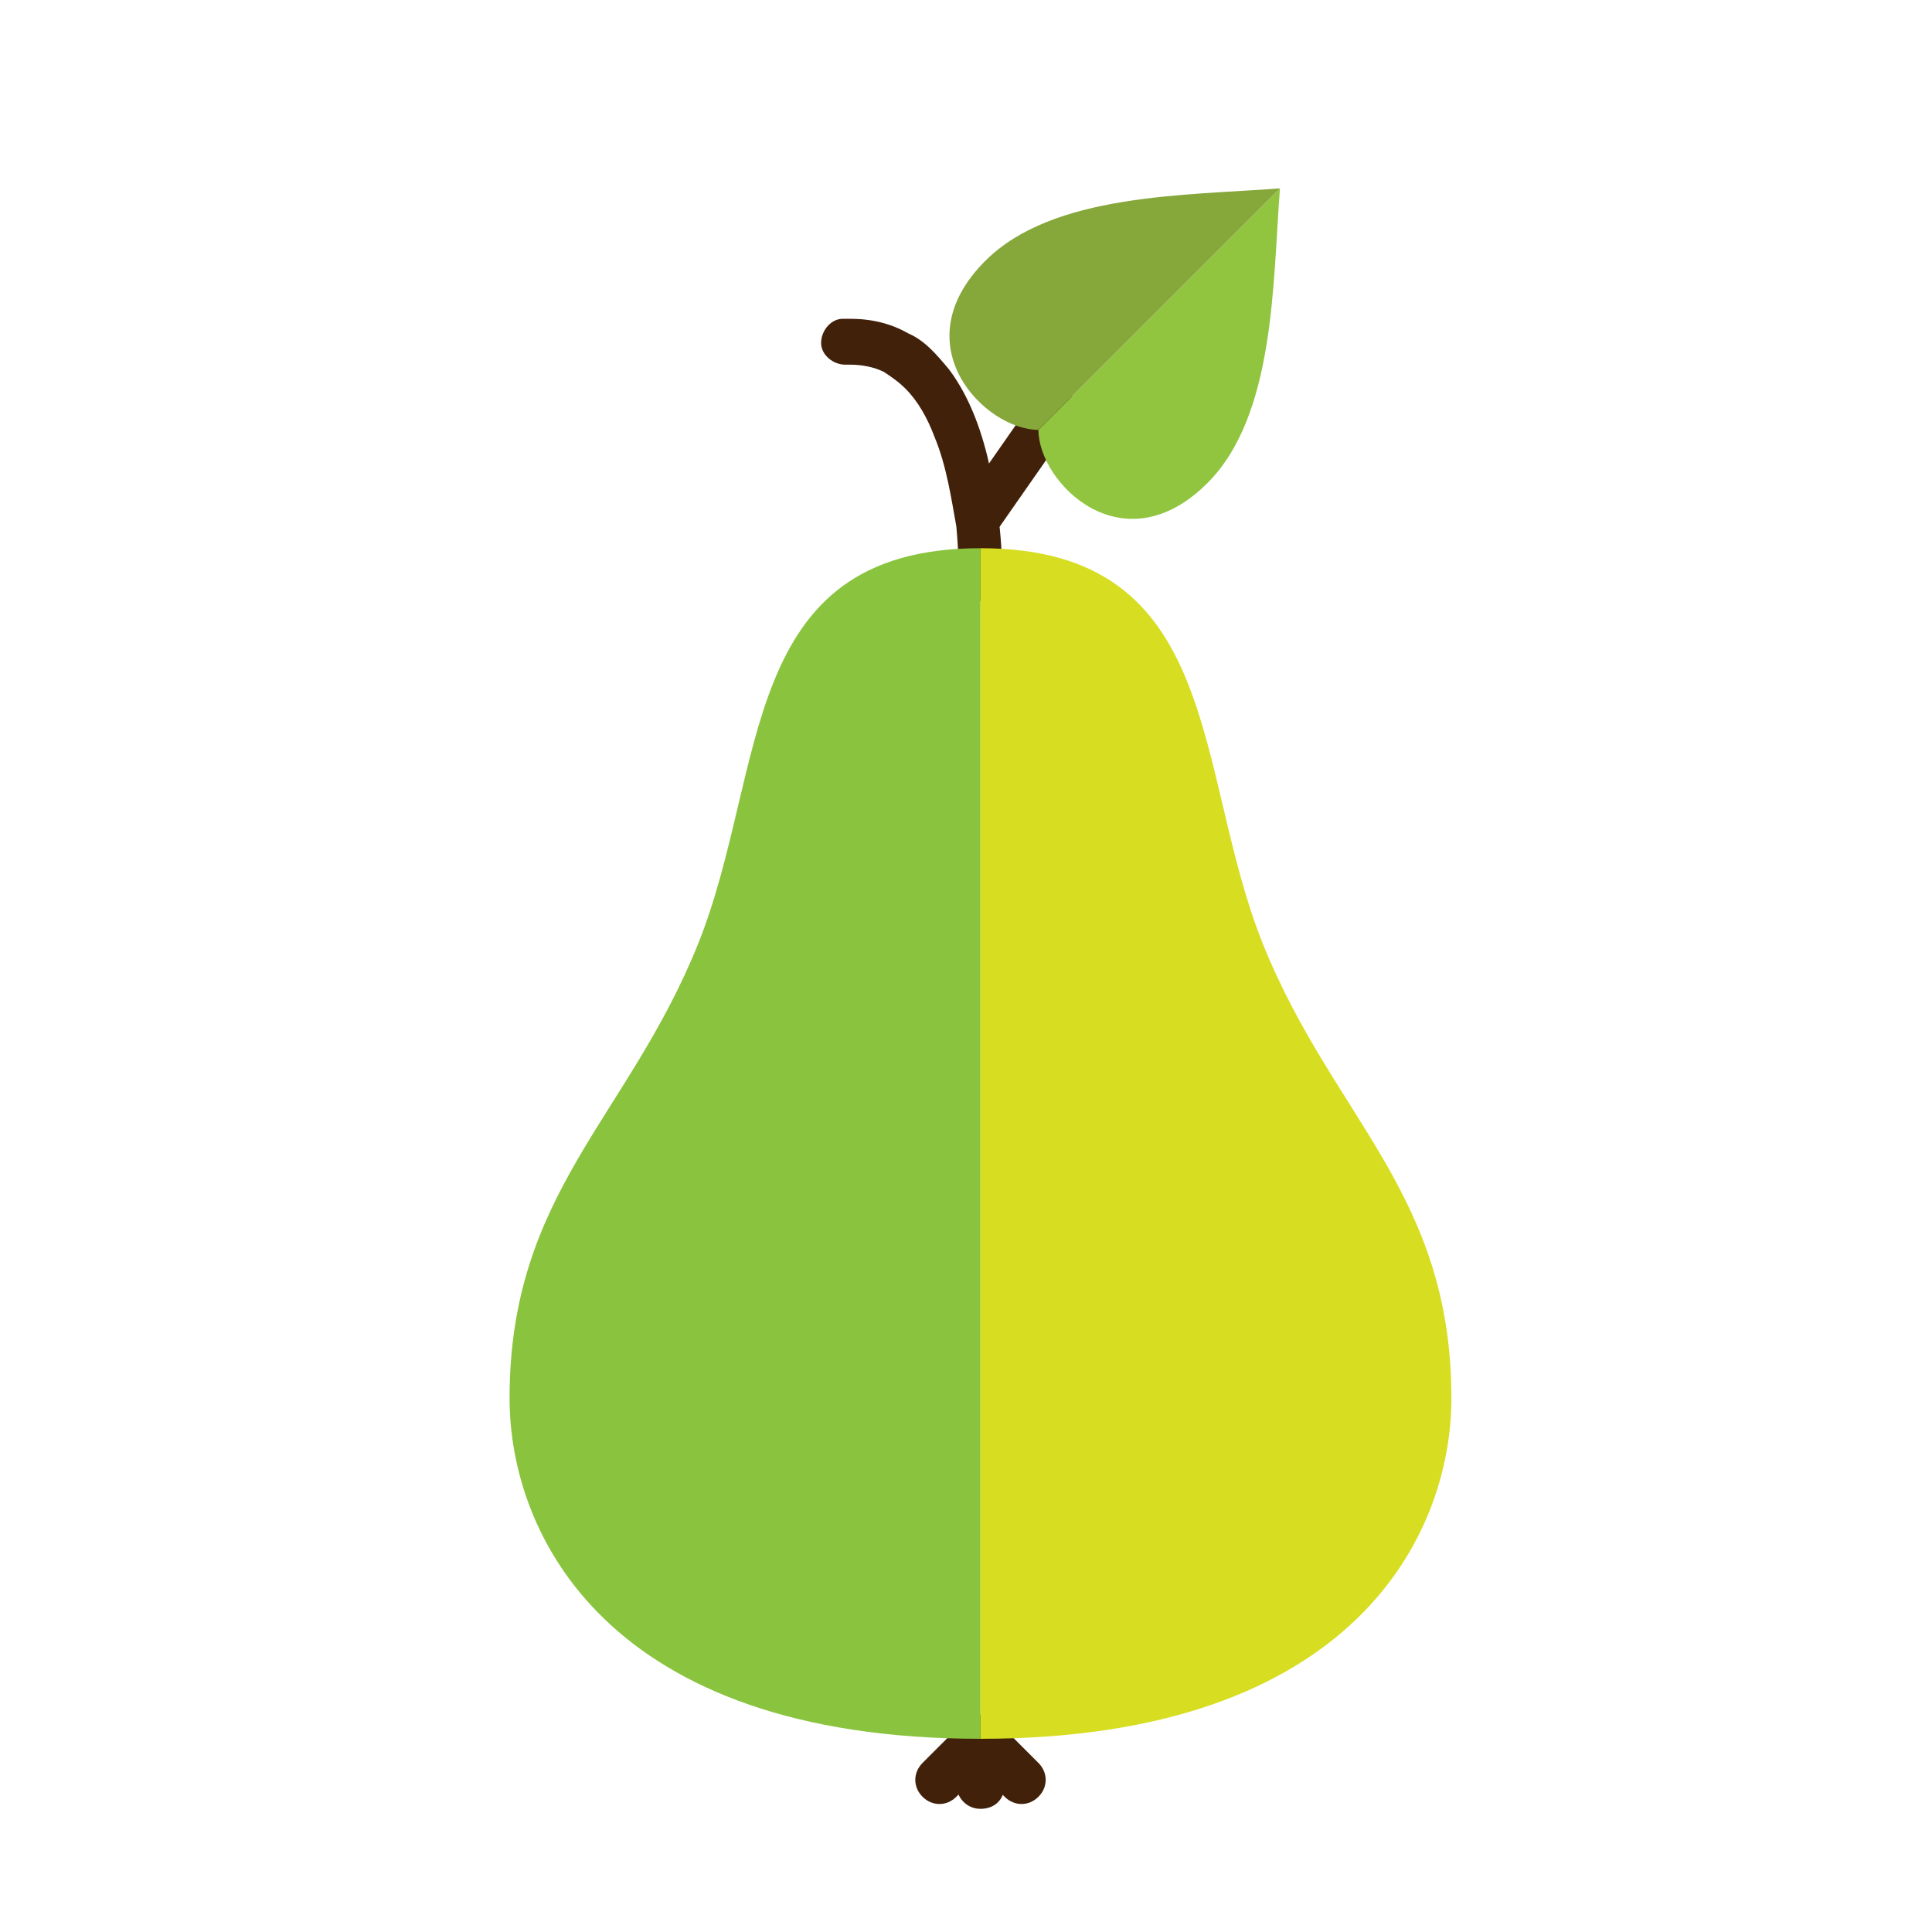 <?xml version="1.0" encoding="utf-8"?>
<!-- Generator: Adobe Illustrator 20.1.0, SVG Export Plug-In . SVG Version: 6.00 Build 0)  -->
<svg version="1.1" id="Laag_1" xmlns="http://www.w3.org/2000/svg" xmlns:xlink="http://www.w3.org/1999/xlink" x="0px" y="0px"
	 width="80px" height="80px" viewBox="0 0 80 80" style="enable-background:new 0 0 80 80;" xml:space="preserve">
<style type="text/css">
	.st0{fill:#42210B;}
	.st1{fill:#91C43F;}
	.st2{fill:#86A73A;}
	.st3{fill:#8AC43F;}
	.st4{fill:#D7DE21;}
</style>
<g>
	<g>
		<path class="st0" d="M39.6,72v1.9c0,0.5,0.4,1,1,1s1-0.4,1-1V72c0-0.5-0.4-1-1-1S39.6,71.5,39.6,72"/>
		<path class="st0" d="M39.9,72.7l1.7,1.7c0.4,0.4,1,0.4,1.4,0c0.4-0.4,0.4-1,0-1.4l-1.7-1.7c-0.4-0.4-1-0.4-1.4,0
			C39.6,71.7,39.6,72.3,39.9,72.7"/>
		<path class="st0" d="M39.6,74.4l1.7-1.7c0.4-0.4,0.4-1,0-1.4c-0.4-0.4-1-0.4-1.4,0l-1.7,1.7c-0.4,0.4-0.4,1,0,1.4
			C38.6,74.8,39.2,74.8,39.6,74.4"/>
		<path class="st0" d="M41.4,21.8l3-4.3c0.3-0.4,0.2-1-0.2-1.3c-0.4-0.3-1-0.2-1.3,0.2l-3,4.3c-0.3,0.4-0.2,1,0.2,1.3
			C40.5,22.3,41.1,22.2,41.4,21.8"/>
		<path class="st0" d="M41.5,23.8L41.5,23.8c0-0.2,0-0.9-0.1-1.9c-0.1-0.7-0.2-1.6-0.4-2.5c-0.3-1.4-0.8-2.9-1.7-4.1
			c-0.5-0.6-1-1.2-1.7-1.5c-0.7-0.4-1.5-0.6-2.4-0.6c-0.1,0-0.2,0-0.3,0c-0.5,0-0.9,0.5-0.9,1c0,0.5,0.5,0.9,1,0.9
			c0.1,0,0.1,0,0.2,0c0.5,0,1,0.1,1.4,0.3c0.3,0.2,0.6,0.4,0.9,0.7c0.5,0.5,0.9,1.2,1.2,2c0.5,1.2,0.7,2.6,0.9,3.7
			c0.1,1.1,0.1,1.9,0.1,2.1v0v0c0,0.5,0.4,1,1,1C41,24.8,41.5,24.4,41.5,23.8z"/>
		<path class="st1" d="M53,7.8c-0.3,3.9-0.2,9.4-3,12.2c-3.5,3.5-7,0-7-2.2L53,7.8z"/>
		<path class="st2" d="M53,7.8c-3.9,0.3-9.4,0.2-12.2,3c-3.5,3.5,0,7,2.2,7L53,7.8z"/>
		<path class="st3" d="M40.6,72c-15.5,0-19.5-8.5-19.5-14.1c0-8.5,4.9-11.6,7.8-18.8c2.9-7.2,1.6-16.4,11.7-16.4V72z"/>
		<path class="st4" d="M40.6,72c15.5,0,19.5-8.5,19.5-14.1c0-8.5-4.9-11.6-7.8-18.8c-2.9-7.2-1.6-16.4-11.7-16.4V72z"/>
	</g>
</g>
</svg>
